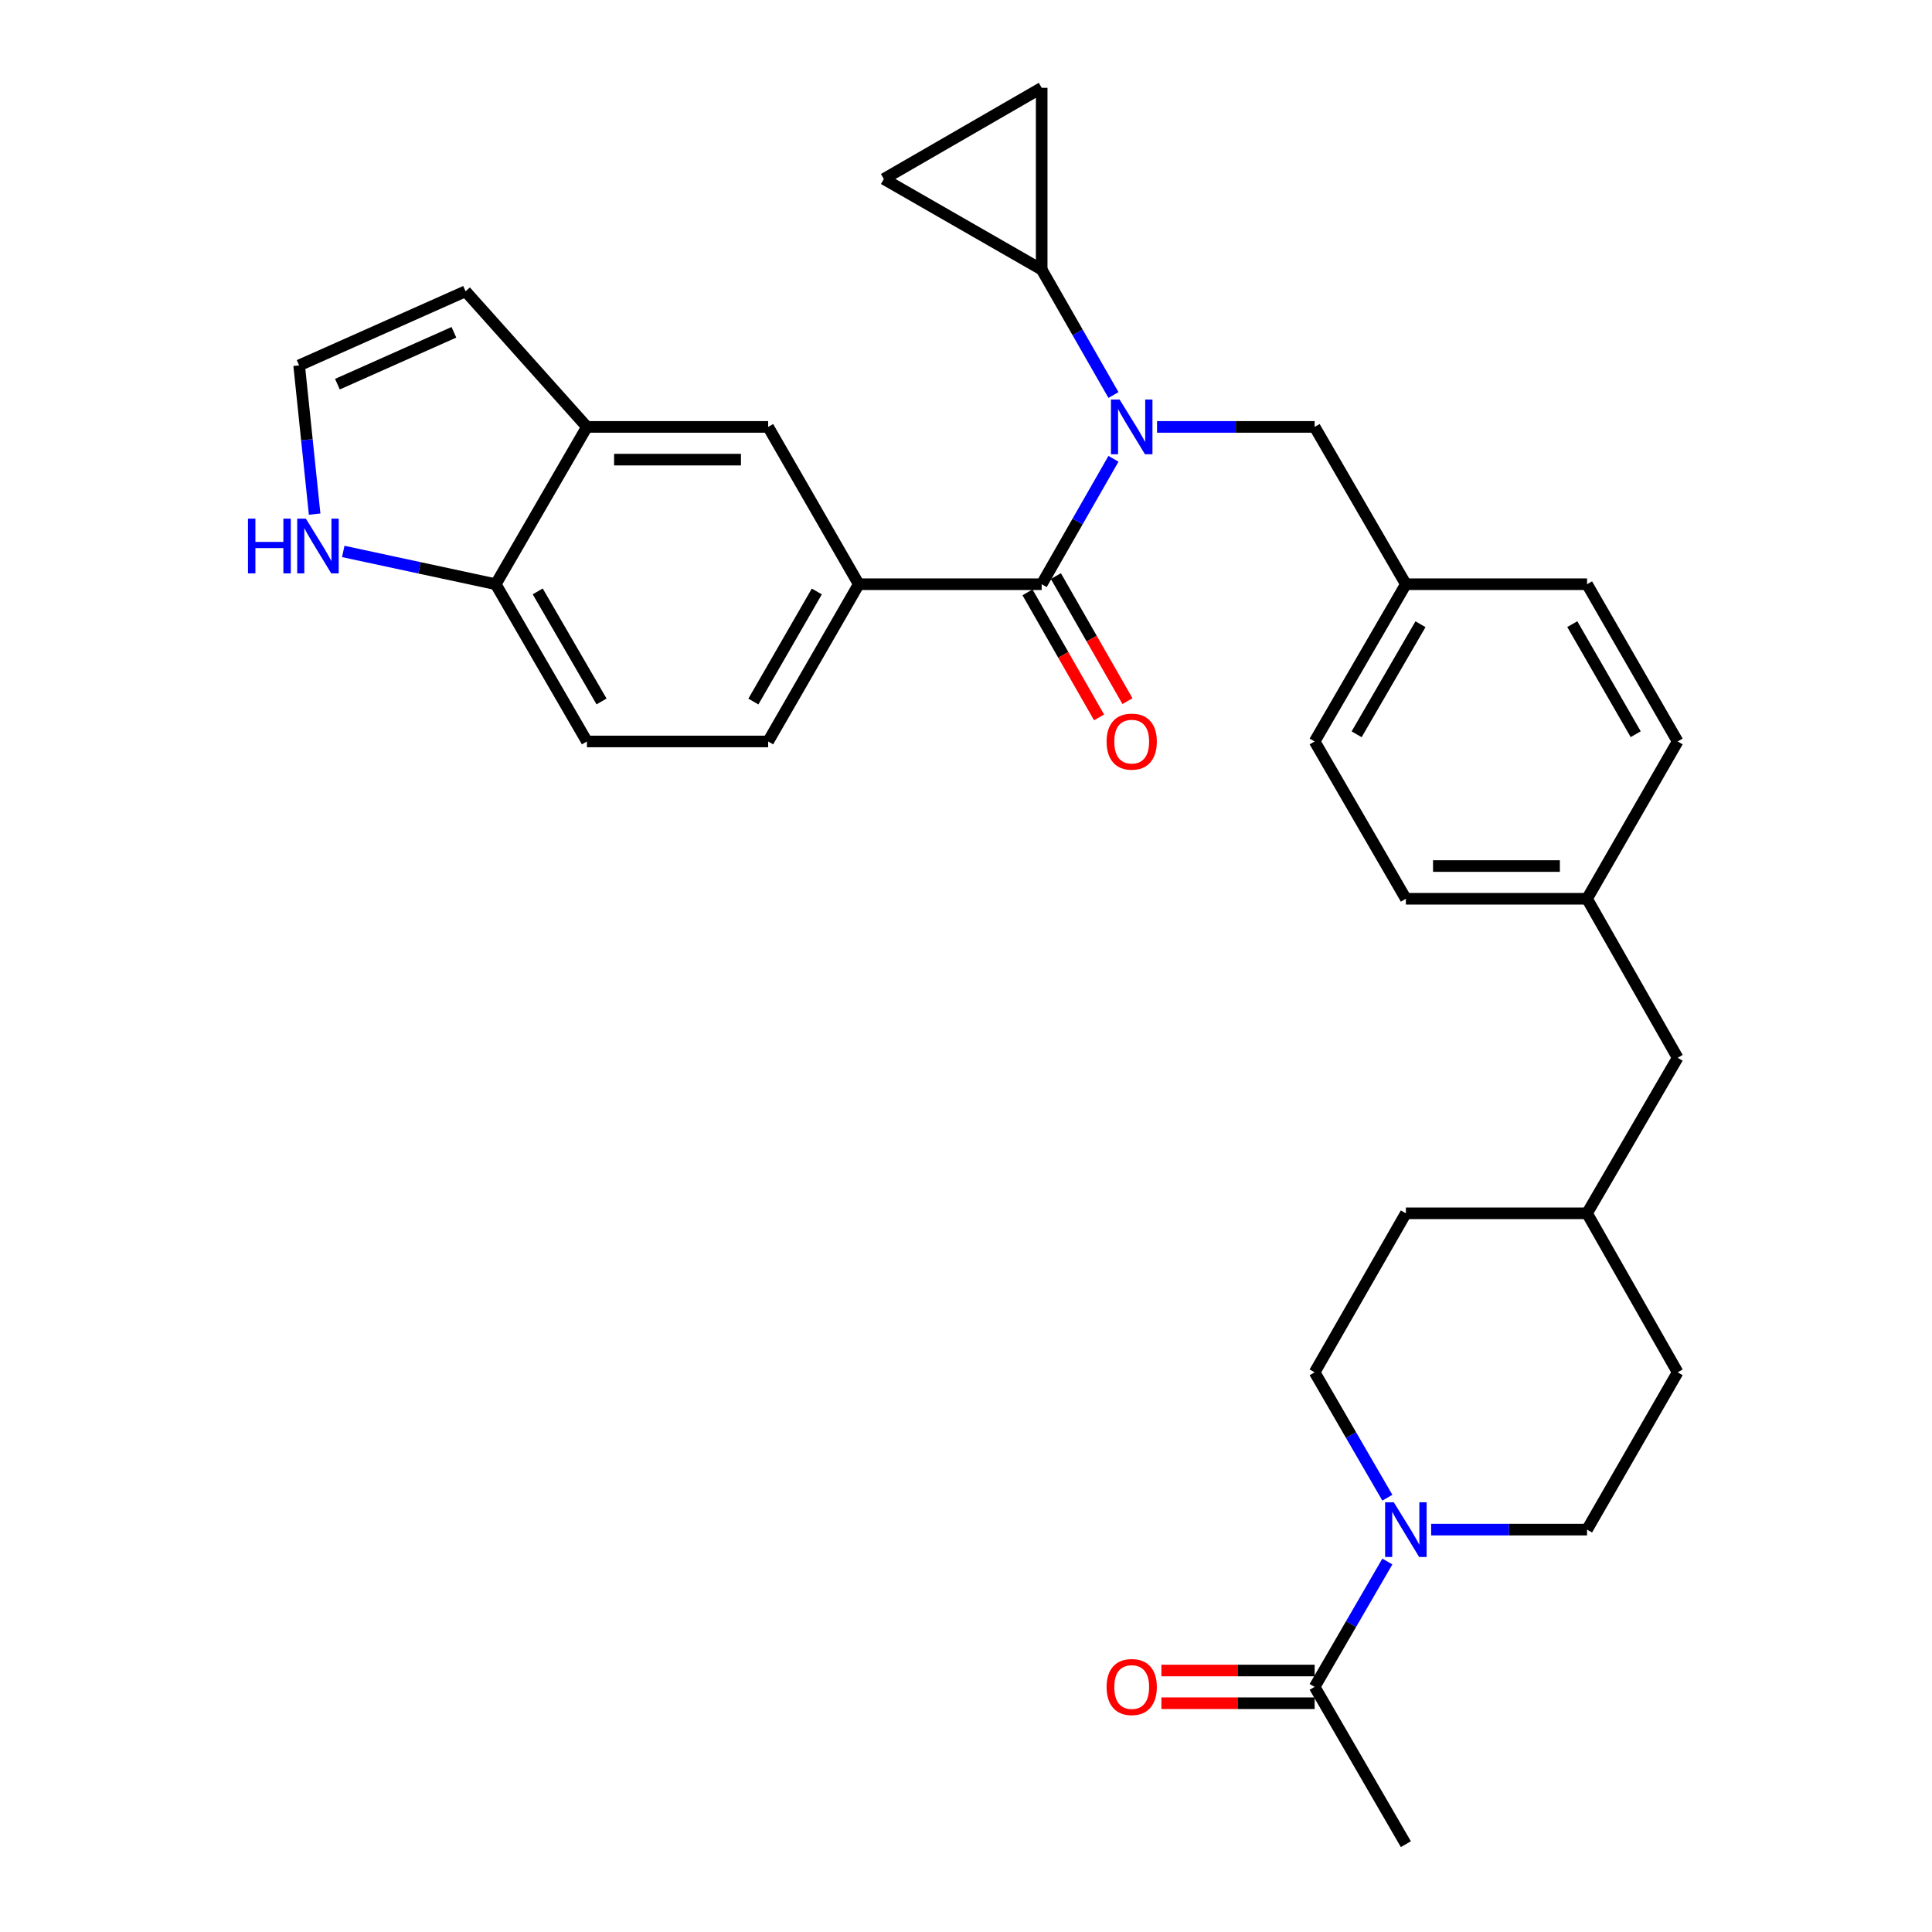 <?xml version='1.0' encoding='iso-8859-1'?>
<svg version='1.1' baseProfile='full'
              xmlns='http://www.w3.org/2000/svg'
                      xmlns:rdkit='http://www.rdkit.org/xml'
                      xmlns:xlink='http://www.w3.org/1999/xlink'
                  xml:space='preserve'
width='1000px' height='1000px' viewBox='0 0 1000 1000'>
<!-- END OF HEADER -->
<rect style='opacity:1.0;fill:#FFFFFF;stroke:none' width='1000' height='1000' x='0' y='0'> </rect>
<path class='bond-0' d='M 539.174,302.392 L 557.75,269.933' style='fill:none;fill-rule:evenodd;stroke:#000000;stroke-width:6px;stroke-linecap:butt;stroke-linejoin:miter;stroke-opacity:1' />
<path class='bond-0' d='M 557.75,269.933 L 576.326,237.473' style='fill:none;fill-rule:evenodd;stroke:#0000FF;stroke-width:6px;stroke-linecap:butt;stroke-linejoin:miter;stroke-opacity:1' />
<path class='bond-3' d='M 539.174,302.392 L 444.492,302.392' style='fill:none;fill-rule:evenodd;stroke:#000000;stroke-width:6px;stroke-linecap:butt;stroke-linejoin:miter;stroke-opacity:1' />
<path class='bond-13' d='M 531.825,306.6 L 550.353,338.961' style='fill:none;fill-rule:evenodd;stroke:#000000;stroke-width:6px;stroke-linecap:butt;stroke-linejoin:miter;stroke-opacity:1' />
<path class='bond-13' d='M 550.353,338.961 L 568.881,371.322' style='fill:none;fill-rule:evenodd;stroke:#FF0000;stroke-width:6px;stroke-linecap:butt;stroke-linejoin:miter;stroke-opacity:1' />
<path class='bond-13' d='M 546.524,298.184 L 565.052,330.545' style='fill:none;fill-rule:evenodd;stroke:#000000;stroke-width:6px;stroke-linecap:butt;stroke-linejoin:miter;stroke-opacity:1' />
<path class='bond-13' d='M 565.052,330.545 L 583.58,362.906' style='fill:none;fill-rule:evenodd;stroke:#FF0000;stroke-width:6px;stroke-linecap:butt;stroke-linejoin:miter;stroke-opacity:1' />
<path class='bond-2' d='M 576.326,204.463 L 557.75,172.003' style='fill:none;fill-rule:evenodd;stroke:#0000FF;stroke-width:6px;stroke-linecap:butt;stroke-linejoin:miter;stroke-opacity:1' />
<path class='bond-2' d='M 557.75,172.003 L 539.174,139.544' style='fill:none;fill-rule:evenodd;stroke:#000000;stroke-width:6px;stroke-linecap:butt;stroke-linejoin:miter;stroke-opacity:1' />
<path class='bond-12' d='M 598.879,220.968 L 639.667,220.968' style='fill:none;fill-rule:evenodd;stroke:#0000FF;stroke-width:6px;stroke-linecap:butt;stroke-linejoin:miter;stroke-opacity:1' />
<path class='bond-12' d='M 639.667,220.968 L 680.455,220.968' style='fill:none;fill-rule:evenodd;stroke:#000000;stroke-width:6px;stroke-linecap:butt;stroke-linejoin:miter;stroke-opacity:1' />
<path class='bond-1' d='M 740.758,791.726 L 781.105,791.726' style='fill:none;fill-rule:evenodd;stroke:#0000FF;stroke-width:6px;stroke-linecap:butt;stroke-linejoin:miter;stroke-opacity:1' />
<path class='bond-1' d='M 781.105,791.726 L 821.453,791.726' style='fill:none;fill-rule:evenodd;stroke:#000000;stroke-width:6px;stroke-linecap:butt;stroke-linejoin:miter;stroke-opacity:1' />
<path class='bond-4' d='M 718.094,808.238 L 699.275,840.68' style='fill:none;fill-rule:evenodd;stroke:#0000FF;stroke-width:6px;stroke-linecap:butt;stroke-linejoin:miter;stroke-opacity:1' />
<path class='bond-4' d='M 699.275,840.68 L 680.455,873.122' style='fill:none;fill-rule:evenodd;stroke:#000000;stroke-width:6px;stroke-linecap:butt;stroke-linejoin:miter;stroke-opacity:1' />
<path class='bond-35' d='M 718.096,775.213 L 699.276,742.762' style='fill:none;fill-rule:evenodd;stroke:#0000FF;stroke-width:6px;stroke-linecap:butt;stroke-linejoin:miter;stroke-opacity:1' />
<path class='bond-35' d='M 699.276,742.762 L 680.455,710.311' style='fill:none;fill-rule:evenodd;stroke:#000000;stroke-width:6px;stroke-linecap:butt;stroke-linejoin:miter;stroke-opacity:1' />
<path class='bond-5' d='M 539.174,139.544 L 539.174,45.455' style='fill:none;fill-rule:evenodd;stroke:#000000;stroke-width:6px;stroke-linecap:butt;stroke-linejoin:miter;stroke-opacity:1' />
<path class='bond-6' d='M 539.174,139.544 L 457.478,92.645' style='fill:none;fill-rule:evenodd;stroke:#000000;stroke-width:6px;stroke-linecap:butt;stroke-linejoin:miter;stroke-opacity:1' />
<path class='bond-8' d='M 444.492,302.392 L 397.593,220.968' style='fill:none;fill-rule:evenodd;stroke:#000000;stroke-width:6px;stroke-linecap:butt;stroke-linejoin:miter;stroke-opacity:1' />
<path class='bond-17' d='M 444.492,302.392 L 397.593,383.778' style='fill:none;fill-rule:evenodd;stroke:#000000;stroke-width:6px;stroke-linecap:butt;stroke-linejoin:miter;stroke-opacity:1' />
<path class='bond-17' d='M 422.782,306.143 L 389.952,363.114' style='fill:none;fill-rule:evenodd;stroke:#000000;stroke-width:6px;stroke-linecap:butt;stroke-linejoin:miter;stroke-opacity:1' />
<path class='bond-18' d='M 680.455,864.653 L 640.797,864.653' style='fill:none;fill-rule:evenodd;stroke:#000000;stroke-width:6px;stroke-linecap:butt;stroke-linejoin:miter;stroke-opacity:1' />
<path class='bond-18' d='M 640.797,864.653 L 601.139,864.653' style='fill:none;fill-rule:evenodd;stroke:#FF0000;stroke-width:6px;stroke-linecap:butt;stroke-linejoin:miter;stroke-opacity:1' />
<path class='bond-18' d='M 680.455,881.59 L 640.797,881.59' style='fill:none;fill-rule:evenodd;stroke:#000000;stroke-width:6px;stroke-linecap:butt;stroke-linejoin:miter;stroke-opacity:1' />
<path class='bond-18' d='M 640.797,881.59 L 601.139,881.59' style='fill:none;fill-rule:evenodd;stroke:#FF0000;stroke-width:6px;stroke-linecap:butt;stroke-linejoin:miter;stroke-opacity:1' />
<path class='bond-30' d='M 680.455,873.122 L 727.674,954.545' style='fill:none;fill-rule:evenodd;stroke:#000000;stroke-width:6px;stroke-linecap:butt;stroke-linejoin:miter;stroke-opacity:1' />
<path class='bond-31' d='M 539.174,45.455 L 457.478,92.645' style='fill:none;fill-rule:evenodd;stroke:#000000;stroke-width:6px;stroke-linecap:butt;stroke-linejoin:miter;stroke-opacity:1' />
<path class='bond-7' d='M 303.786,220.968 L 397.593,220.968' style='fill:none;fill-rule:evenodd;stroke:#000000;stroke-width:6px;stroke-linecap:butt;stroke-linejoin:miter;stroke-opacity:1' />
<path class='bond-7' d='M 317.857,237.906 L 383.522,237.906' style='fill:none;fill-rule:evenodd;stroke:#000000;stroke-width:6px;stroke-linecap:butt;stroke-linejoin:miter;stroke-opacity:1' />
<path class='bond-14' d='M 303.786,220.968 L 240.975,150.77' style='fill:none;fill-rule:evenodd;stroke:#000000;stroke-width:6px;stroke-linecap:butt;stroke-linejoin:miter;stroke-opacity:1' />
<path class='bond-32' d='M 303.786,220.968 L 256.595,302.392' style='fill:none;fill-rule:evenodd;stroke:#000000;stroke-width:6px;stroke-linecap:butt;stroke-linejoin:miter;stroke-opacity:1' />
<path class='bond-9' d='M 177.669,285.427 L 217.132,293.909' style='fill:none;fill-rule:evenodd;stroke:#0000FF;stroke-width:6px;stroke-linecap:butt;stroke-linejoin:miter;stroke-opacity:1' />
<path class='bond-9' d='M 217.132,293.909 L 256.595,302.392' style='fill:none;fill-rule:evenodd;stroke:#000000;stroke-width:6px;stroke-linecap:butt;stroke-linejoin:miter;stroke-opacity:1' />
<path class='bond-33' d='M 162.856,266.103 L 158.846,227.614' style='fill:none;fill-rule:evenodd;stroke:#0000FF;stroke-width:6px;stroke-linecap:butt;stroke-linejoin:miter;stroke-opacity:1' />
<path class='bond-33' d='M 158.846,227.614 L 154.836,189.125' style='fill:none;fill-rule:evenodd;stroke:#000000;stroke-width:6px;stroke-linecap:butt;stroke-linejoin:miter;stroke-opacity:1' />
<path class='bond-10' d='M 256.595,302.392 L 303.786,383.778' style='fill:none;fill-rule:evenodd;stroke:#000000;stroke-width:6px;stroke-linecap:butt;stroke-linejoin:miter;stroke-opacity:1' />
<path class='bond-10' d='M 278.326,306.104 L 311.36,363.074' style='fill:none;fill-rule:evenodd;stroke:#000000;stroke-width:6px;stroke-linecap:butt;stroke-linejoin:miter;stroke-opacity:1' />
<path class='bond-11' d='M 154.836,189.125 L 240.975,150.77' style='fill:none;fill-rule:evenodd;stroke:#000000;stroke-width:6px;stroke-linecap:butt;stroke-linejoin:miter;stroke-opacity:1' />
<path class='bond-11' d='M 174.647,198.845 L 234.944,171.997' style='fill:none;fill-rule:evenodd;stroke:#000000;stroke-width:6px;stroke-linecap:butt;stroke-linejoin:miter;stroke-opacity:1' />
<path class='bond-20' d='M 680.455,220.968 L 727.674,302.392' style='fill:none;fill-rule:evenodd;stroke:#000000;stroke-width:6px;stroke-linecap:butt;stroke-linejoin:miter;stroke-opacity:1' />
<path class='bond-15' d='M 821.453,791.726 L 868.352,710.311' style='fill:none;fill-rule:evenodd;stroke:#000000;stroke-width:6px;stroke-linecap:butt;stroke-linejoin:miter;stroke-opacity:1' />
<path class='bond-16' d='M 680.455,710.311 L 727.674,628.012' style='fill:none;fill-rule:evenodd;stroke:#000000;stroke-width:6px;stroke-linecap:butt;stroke-linejoin:miter;stroke-opacity:1' />
<path class='bond-19' d='M 397.593,383.778 L 303.786,383.778' style='fill:none;fill-rule:evenodd;stroke:#000000;stroke-width:6px;stroke-linecap:butt;stroke-linejoin:miter;stroke-opacity:1' />
<path class='bond-26' d='M 727.674,302.392 L 680.455,383.778' style='fill:none;fill-rule:evenodd;stroke:#000000;stroke-width:6px;stroke-linecap:butt;stroke-linejoin:miter;stroke-opacity:1' />
<path class='bond-26' d='M 735.241,323.1 L 702.188,380.07' style='fill:none;fill-rule:evenodd;stroke:#000000;stroke-width:6px;stroke-linecap:butt;stroke-linejoin:miter;stroke-opacity:1' />
<path class='bond-27' d='M 727.674,302.392 L 821.453,302.392' style='fill:none;fill-rule:evenodd;stroke:#000000;stroke-width:6px;stroke-linecap:butt;stroke-linejoin:miter;stroke-opacity:1' />
<path class='bond-21' d='M 821.453,465.202 L 868.352,383.778' style='fill:none;fill-rule:evenodd;stroke:#000000;stroke-width:6px;stroke-linecap:butt;stroke-linejoin:miter;stroke-opacity:1' />
<path class='bond-22' d='M 821.453,465.202 L 868.352,547.501' style='fill:none;fill-rule:evenodd;stroke:#000000;stroke-width:6px;stroke-linecap:butt;stroke-linejoin:miter;stroke-opacity:1' />
<path class='bond-34' d='M 821.453,465.202 L 727.674,465.202' style='fill:none;fill-rule:evenodd;stroke:#000000;stroke-width:6px;stroke-linecap:butt;stroke-linejoin:miter;stroke-opacity:1' />
<path class='bond-34' d='M 807.386,448.264 L 741.741,448.264' style='fill:none;fill-rule:evenodd;stroke:#000000;stroke-width:6px;stroke-linecap:butt;stroke-linejoin:miter;stroke-opacity:1' />
<path class='bond-25' d='M 868.352,547.501 L 821.453,628.012' style='fill:none;fill-rule:evenodd;stroke:#000000;stroke-width:6px;stroke-linecap:butt;stroke-linejoin:miter;stroke-opacity:1' />
<path class='bond-23' d='M 727.674,628.012 L 821.453,628.012' style='fill:none;fill-rule:evenodd;stroke:#000000;stroke-width:6px;stroke-linecap:butt;stroke-linejoin:miter;stroke-opacity:1' />
<path class='bond-24' d='M 868.352,710.311 L 821.453,628.012' style='fill:none;fill-rule:evenodd;stroke:#000000;stroke-width:6px;stroke-linecap:butt;stroke-linejoin:miter;stroke-opacity:1' />
<path class='bond-28' d='M 680.455,383.778 L 727.674,465.202' style='fill:none;fill-rule:evenodd;stroke:#000000;stroke-width:6px;stroke-linecap:butt;stroke-linejoin:miter;stroke-opacity:1' />
<path class='bond-29' d='M 821.453,302.392 L 868.352,383.778' style='fill:none;fill-rule:evenodd;stroke:#000000;stroke-width:6px;stroke-linecap:butt;stroke-linejoin:miter;stroke-opacity:1' />
<path class='bond-29' d='M 813.812,323.057 L 846.641,380.027' style='fill:none;fill-rule:evenodd;stroke:#000000;stroke-width:6px;stroke-linecap:butt;stroke-linejoin:miter;stroke-opacity:1' />
<path  class='atom-1' d='M 579.512 206.808
L 588.792 221.808
Q 589.712 223.288, 591.192 225.968
Q 592.672 228.648, 592.752 228.808
L 592.752 206.808
L 596.512 206.808
L 596.512 235.128
L 592.632 235.128
L 582.672 218.728
Q 581.512 216.808, 580.272 214.608
Q 579.072 212.408, 578.712 211.728
L 578.712 235.128
L 575.032 235.128
L 575.032 206.808
L 579.512 206.808
' fill='#0000FF'/>
<path  class='atom-2' d='M 721.414 777.566
L 730.694 792.566
Q 731.614 794.046, 733.094 796.726
Q 734.574 799.406, 734.654 799.566
L 734.654 777.566
L 738.414 777.566
L 738.414 805.886
L 734.534 805.886
L 724.574 789.486
Q 723.414 787.566, 722.174 785.366
Q 720.974 783.166, 720.614 782.486
L 720.614 805.886
L 716.934 805.886
L 716.934 777.566
L 721.414 777.566
' fill='#0000FF'/>
<path  class='atom-10' d='M 128.356 268.452
L 132.196 268.452
L 132.196 280.492
L 146.676 280.492
L 146.676 268.452
L 150.516 268.452
L 150.516 296.772
L 146.676 296.772
L 146.676 283.692
L 132.196 283.692
L 132.196 296.772
L 128.356 296.772
L 128.356 268.452
' fill='#0000FF'/>
<path  class='atom-10' d='M 158.316 268.452
L 167.596 283.452
Q 168.516 284.932, 169.996 287.612
Q 171.476 290.292, 171.556 290.452
L 171.556 268.452
L 175.316 268.452
L 175.316 296.772
L 171.436 296.772
L 161.476 280.372
Q 160.316 278.452, 159.076 276.252
Q 157.876 274.052, 157.516 273.372
L 157.516 296.772
L 153.836 296.772
L 153.836 268.452
L 158.316 268.452
' fill='#0000FF'/>
<path  class='atom-14' d='M 572.772 383.858
Q 572.772 377.058, 576.132 373.258
Q 579.492 369.458, 585.772 369.458
Q 592.052 369.458, 595.412 373.258
Q 598.772 377.058, 598.772 383.858
Q 598.772 390.738, 595.372 394.658
Q 591.972 398.538, 585.772 398.538
Q 579.532 398.538, 576.132 394.658
Q 572.772 390.778, 572.772 383.858
M 585.772 395.338
Q 590.092 395.338, 592.412 392.458
Q 594.772 389.538, 594.772 383.858
Q 594.772 378.298, 592.412 375.498
Q 590.092 372.658, 585.772 372.658
Q 581.452 372.658, 579.092 375.458
Q 576.772 378.258, 576.772 383.858
Q 576.772 389.578, 579.092 392.458
Q 581.452 395.338, 585.772 395.338
' fill='#FF0000'/>
<path  class='atom-19' d='M 572.772 873.202
Q 572.772 866.402, 576.132 862.602
Q 579.492 858.802, 585.772 858.802
Q 592.052 858.802, 595.412 862.602
Q 598.772 866.402, 598.772 873.202
Q 598.772 880.082, 595.372 884.002
Q 591.972 887.882, 585.772 887.882
Q 579.532 887.882, 576.132 884.002
Q 572.772 880.122, 572.772 873.202
M 585.772 884.682
Q 590.092 884.682, 592.412 881.802
Q 594.772 878.882, 594.772 873.202
Q 594.772 867.642, 592.412 864.842
Q 590.092 862.002, 585.772 862.002
Q 581.452 862.002, 579.092 864.802
Q 576.772 867.602, 576.772 873.202
Q 576.772 878.922, 579.092 881.802
Q 581.452 884.682, 585.772 884.682
' fill='#FF0000'/>
</svg>
